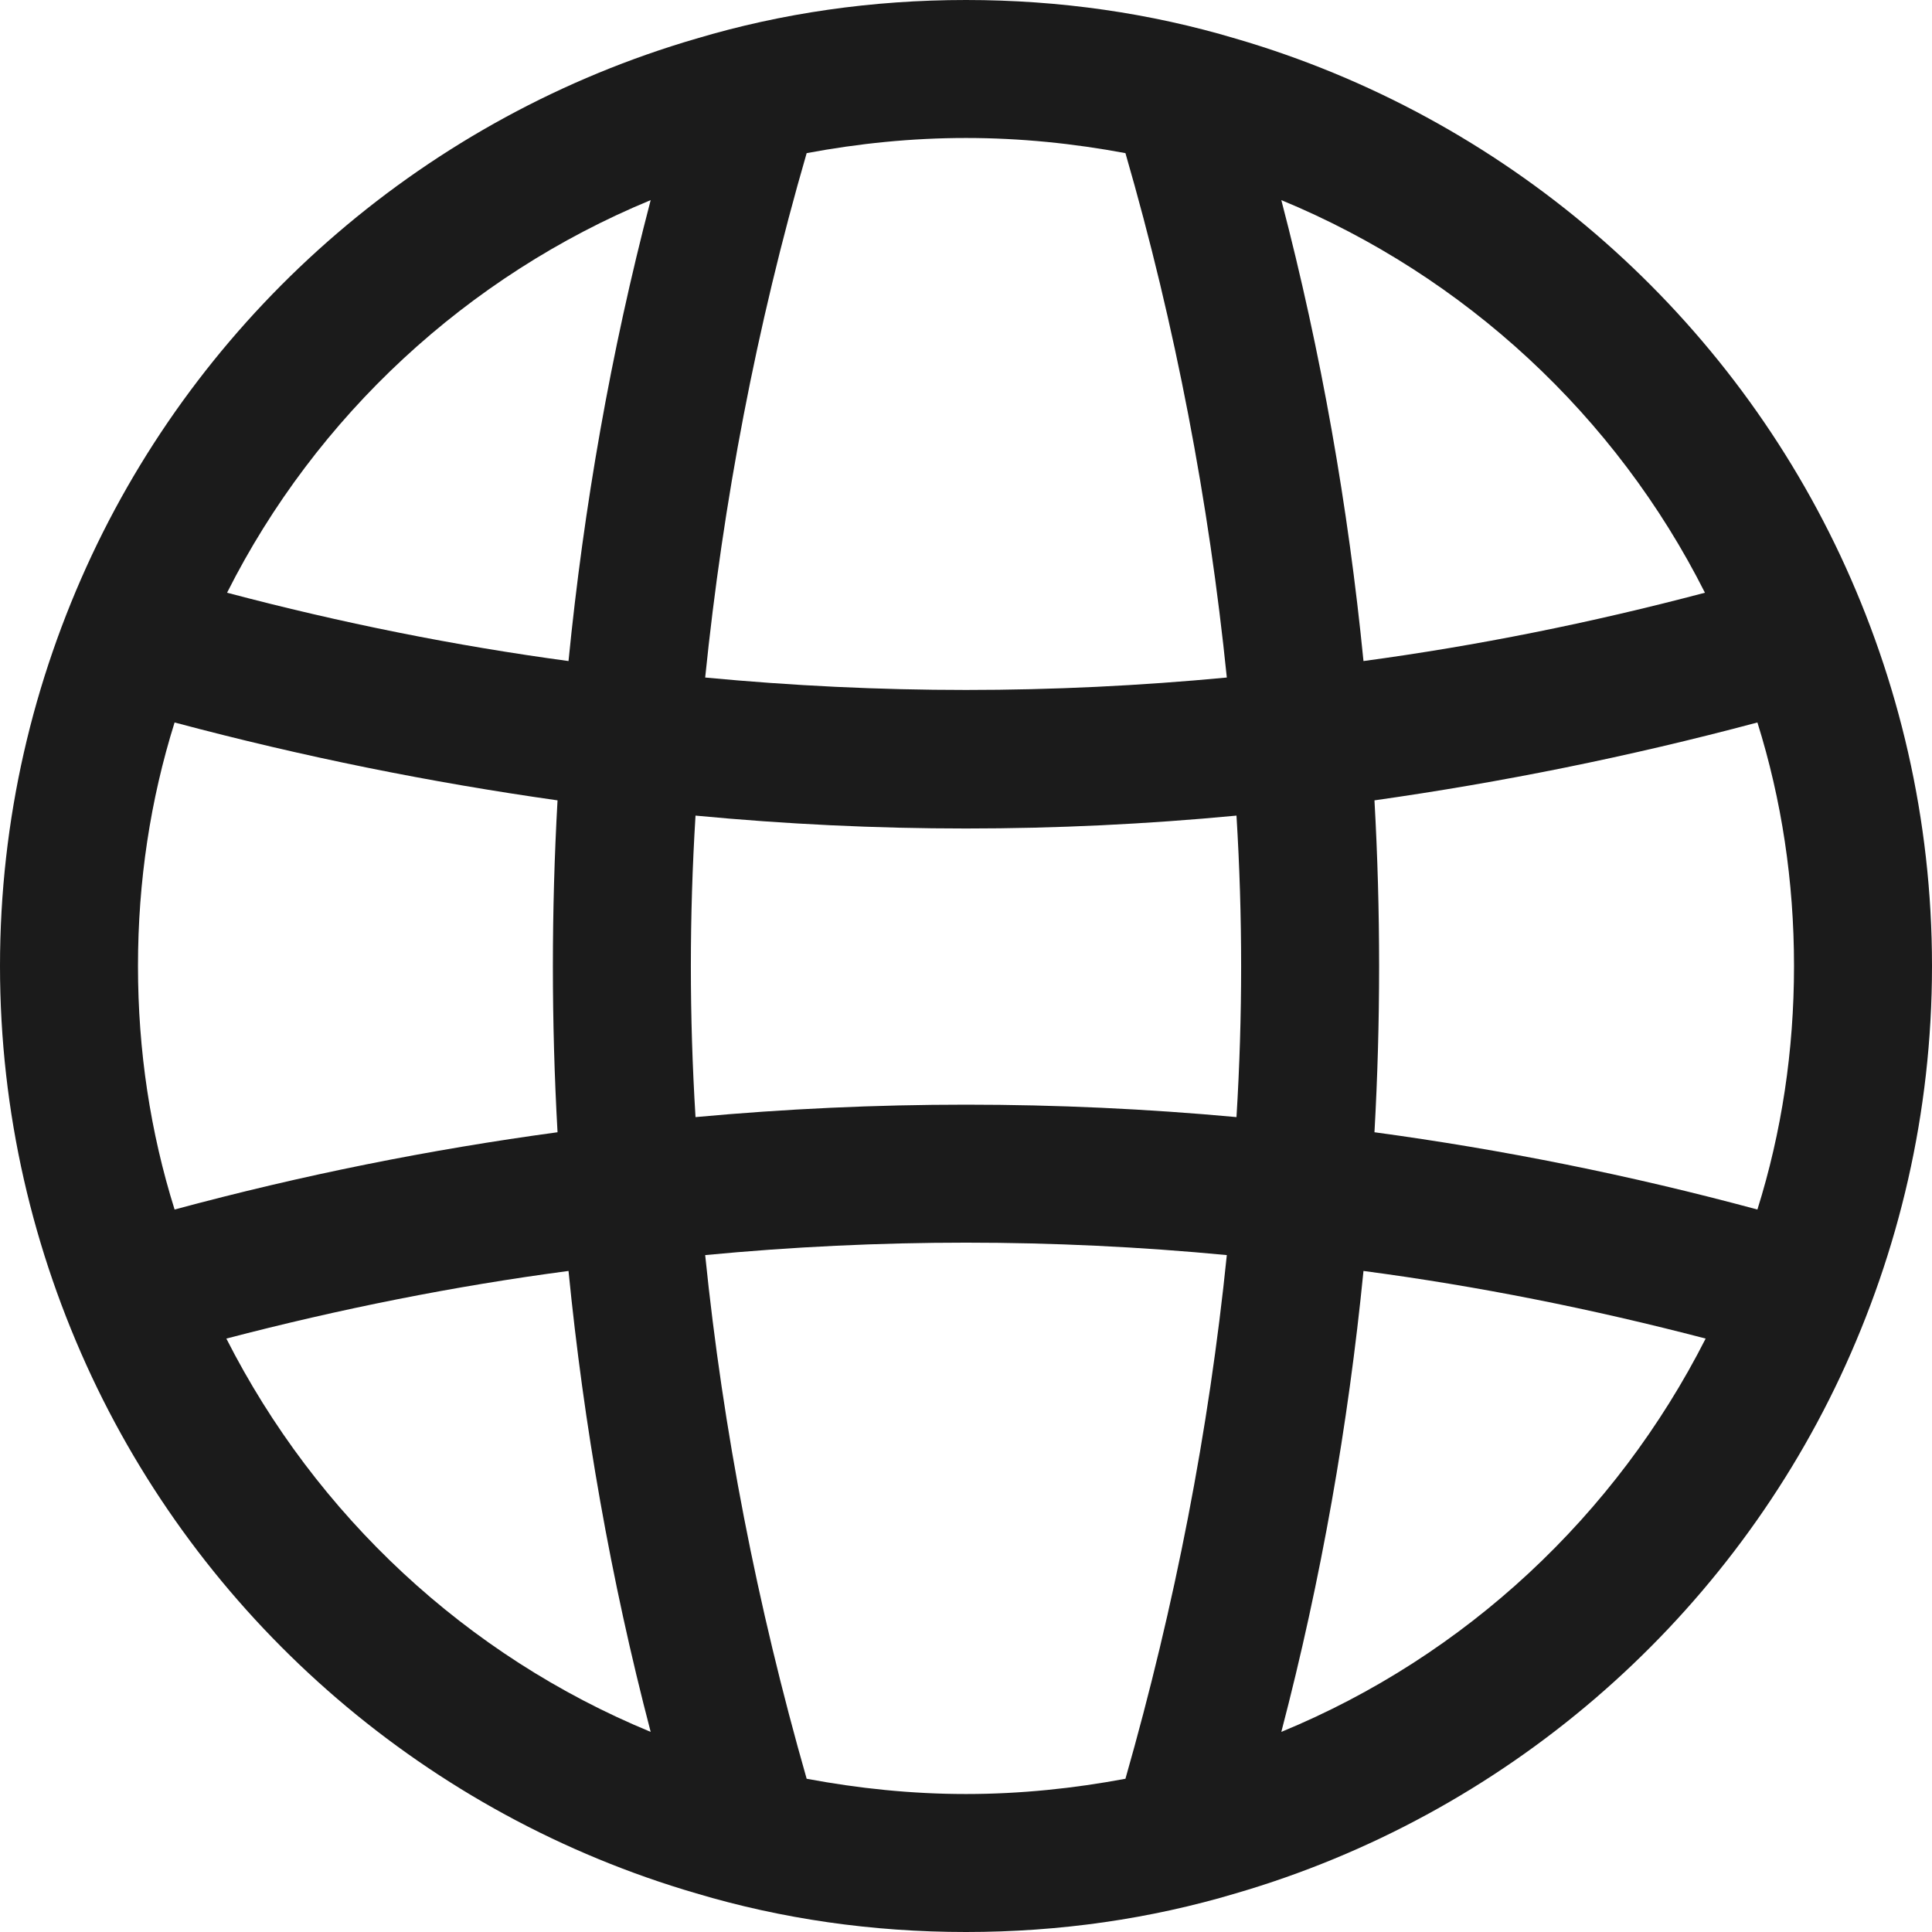 <svg width="19" height="19" viewBox="0 0 19 19" fill="none" xmlns="http://www.w3.org/2000/svg">
<path d="M18.098 5.462C16.951 3.02 14.786 1.147 12.153 0.38C11.312 0.129 10.423 0 9.5 0C8.577 0 7.688 0.129 6.847 0.38C4.214 1.147 2.049 3.02 0.902 5.462C0.326 6.691 0 8.055 0 9.5C0 10.945 0.326 12.309 0.902 13.538C2.049 15.98 4.214 17.853 6.847 18.62C7.688 18.871 8.577 19 9.5 19C10.423 19 11.312 18.871 12.153 18.62C14.786 17.853 16.951 15.98 18.098 13.538C18.674 12.309 19 10.945 19 9.5C19 8.055 18.674 6.691 18.098 5.462ZM17.283 11.895C16.028 11.556 14.773 11.305 13.517 11.135C13.578 10.05 13.578 8.957 13.517 7.871C14.759 7.695 16.014 7.444 17.283 7.105C17.521 7.865 17.643 8.665 17.643 9.5C17.643 10.335 17.521 11.135 17.283 11.895ZM1.357 9.5C1.357 8.665 1.479 7.865 1.717 7.105C2.986 7.444 4.241 7.695 5.483 7.871C5.422 8.957 5.422 10.05 5.483 11.135C4.228 11.305 2.972 11.556 1.717 11.895C1.479 11.135 1.357 10.335 1.357 9.5ZM6.84 8.021C8.618 8.19 10.382 8.19 12.16 8.021C12.221 9.011 12.221 9.995 12.16 10.986C10.389 10.823 8.611 10.823 6.84 10.986C6.779 9.995 6.779 9.011 6.84 8.021ZM16.767 5.829C15.641 6.127 14.521 6.351 13.409 6.501C13.259 4.987 12.995 3.474 12.601 1.968C14.406 2.714 15.892 4.092 16.767 5.829ZM9.5 1.357C10.036 1.357 10.559 1.411 11.068 1.506C11.563 3.216 11.889 4.94 12.065 6.663C10.348 6.826 8.652 6.826 6.935 6.663C7.111 4.94 7.437 3.216 7.933 1.506C8.441 1.411 8.964 1.357 9.5 1.357ZM6.399 1.968C6.005 3.474 5.741 4.987 5.591 6.501C4.479 6.351 3.359 6.127 2.233 5.829C3.108 4.092 4.594 2.714 6.399 1.968ZM2.226 13.164C3.345 12.872 4.465 12.648 5.591 12.499C5.741 14.012 6.005 15.526 6.399 17.032C4.587 16.285 3.108 14.901 2.226 13.164ZM9.5 17.643C8.964 17.643 8.441 17.588 7.933 17.493C7.444 15.783 7.111 14.067 6.935 12.343C8.645 12.18 10.355 12.18 12.065 12.343C11.889 14.066 11.556 15.783 11.068 17.493C10.559 17.588 10.036 17.643 9.5 17.643ZM12.601 17.032C12.995 15.525 13.259 14.012 13.409 12.499C14.535 12.648 15.655 12.872 16.774 13.164C15.892 14.901 14.413 16.286 12.601 17.032Z" fill="#1B1B1B"/>
</svg>
